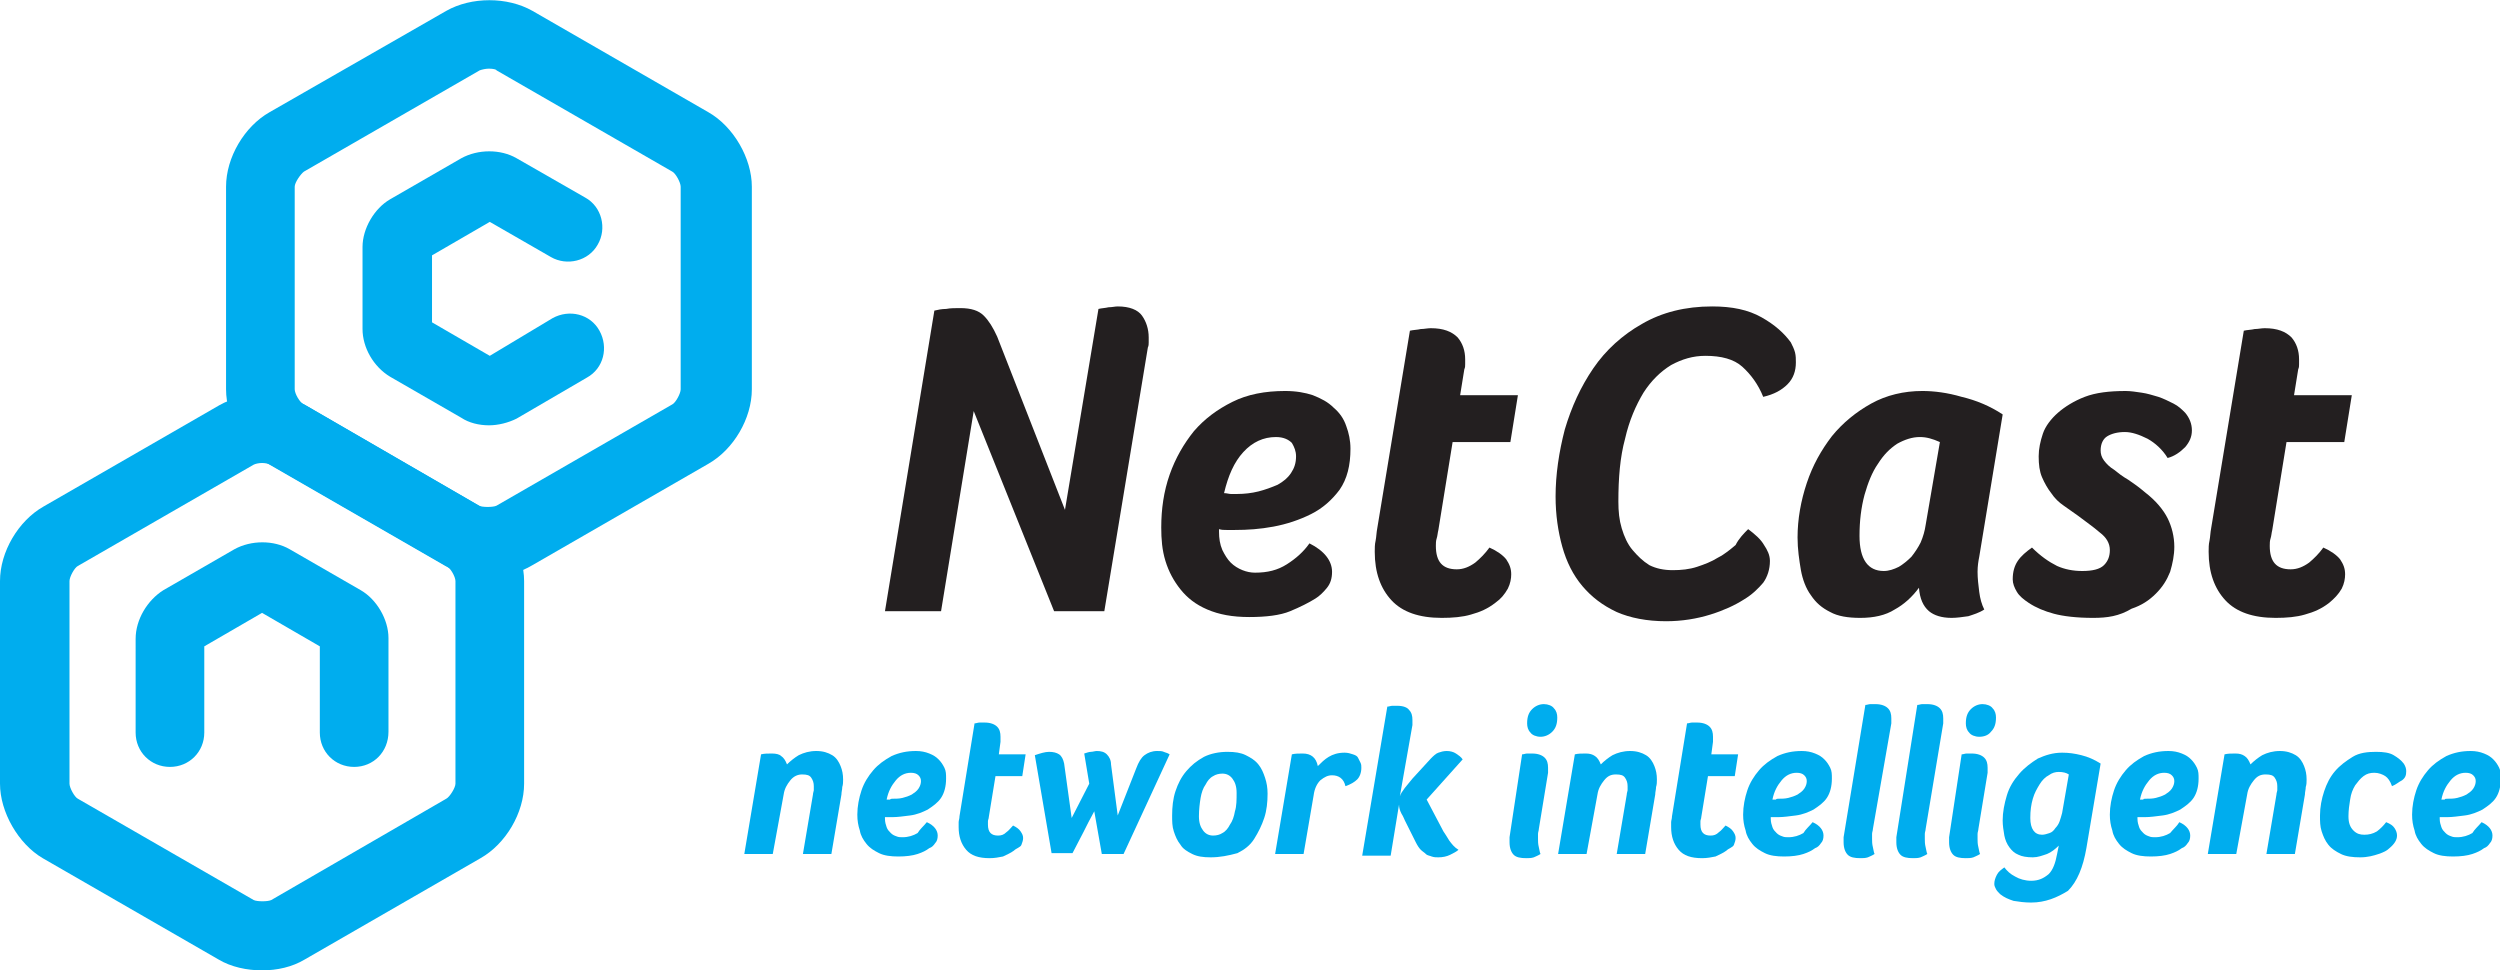 <?xml version="1.0" encoding="utf-8"?>
<!-- Generator: Adobe Illustrator 19.2.0, SVG Export Plug-In . SVG Version: 6.00 Build 0)  -->
<svg version="1.1" id="Layer_1" xmlns="http://www.w3.org/2000/svg" xmlns:xlink="http://www.w3.org/1999/xlink" x="0px" y="0px"
	 viewBox="0 0 298.6 115.9" style="enable-background:new 0 0 298.6 115.9;" xml:space="preserve">
<style type="text/css">
	.st0{fill:#BAD9E7;}
	.st1{clip-path:url(#XMLID_13_);}
	.st2{fill:#D3EEFB;}
	.st3{clip-path:url(#XMLID_14_);}
	.st4{clip-path:url(#XMLID_15_);}
	.st5{fill:#159ECC;}
	.st6{fill:#284864;}
	.st7{fill:#22C2F2;}
	.st8{fill:#00A0CF;}
	.st9{fill:none;stroke:#F1F1F1;stroke-width:0.696;stroke-miterlimit:10;}
	.st10{fill:#010101;}
	.st11{fill:#EDC8AD;}
	.st12{fill:#CBAA94;}
	.st13{fill:#ECC7AC;}
	.st14{fill:#F4D4C4;}
	.st15{fill:#211F1F;}
	.st16{fill:#FFFFFF;}
	.st17{opacity:0.7;fill:#CCAC98;}
	.st18{fill:#CCAC98;}
	.st19{opacity:0.7;fill:#414242;}
	.st20{fill:#A1897F;}
	.st21{fill:#F0BAB4;}
	.st22{fill:#E6E6E6;}
	.st23{fill:#F1F1F1;stroke:#22C2F2;stroke-width:2.026;stroke-miterlimit:10;}
	.st24{fill:#00AEEF;}
	.st25{fill:#231F20;}
	.st26{fill:#00ADEE;}
</style>
<g>
	<g>
		<path class="st25" d="M131.2,36.9c0.4-0.1,0.8-0.1,1.2-0.2c0.4,0,0.8-0.1,1.1-0.1c1.4,0,2.4,0.4,2.9,1.1s0.8,1.6,0.8,2.6
			c0,0.2,0,0.4,0,0.6c0,0.2,0,0.4-0.1,0.6L131.9,73h-6l-9.6-23.9L112.4,73h-6.7l5.9-35.9c0.4-0.1,0.9-0.2,1.4-0.2
			c0.5-0.1,1.1-0.1,1.7-0.1c1.3,0,2.2,0.3,2.8,0.9c0.6,0.6,1.1,1.4,1.6,2.5l8.1,20.7L131.2,36.9z"/>
		<path class="st25" d="M156.4,64.9c1.8,0.9,2.7,2.1,2.7,3.4c0,0.8-0.2,1.4-0.6,1.9c-0.4,0.5-0.9,1-1.4,1.3c-0.8,0.5-1.8,1-3,1.5
			c-1.2,0.5-2.9,0.7-4.9,0.7c-2,0-3.6-0.3-5-0.9s-2.4-1.4-3.2-2.4c-0.8-1-1.4-2.1-1.8-3.4s-0.5-2.6-0.5-4c0-2.2,0.3-4.3,1-6.3
			c0.7-2,1.7-3.7,2.9-5.2c1.3-1.5,2.8-2.6,4.6-3.5c1.8-0.9,3.9-1.3,6.3-1.3c1.3,0,2.4,0.2,3.3,0.5c1,0.4,1.8,0.8,2.5,1.5
			c0.7,0.6,1.2,1.3,1.5,2.2c0.3,0.8,0.5,1.7,0.5,2.7c0,2-0.4,3.6-1.3,4.9c-0.9,1.2-2,2.2-3.4,2.9c-1.4,0.7-2.9,1.2-4.5,1.5
			c-1.6,0.3-3.1,0.4-4.6,0.4c-0.4,0-0.7,0-1,0c-0.3,0-0.6,0-0.9-0.1v0.3c0,0.8,0.1,1.5,0.4,2.2c0.3,0.6,0.6,1.1,1,1.5
			c0.4,0.4,0.9,0.7,1.4,0.9c0.5,0.2,1,0.3,1.5,0.3c1.5,0,2.7-0.3,3.8-1C154.8,66.7,155.7,65.9,156.4,64.9z M147.8,59
			c0.8,0,1.7-0.1,2.5-0.3c0.8-0.2,1.6-0.5,2.3-0.8c0.7-0.4,1.2-0.8,1.6-1.4c0.4-0.6,0.6-1.2,0.6-2c0-0.6-0.2-1.1-0.5-1.6
			c-0.4-0.4-1-0.7-1.9-0.7c-1.5,0-2.8,0.6-3.9,1.8c-1.1,1.2-1.8,2.8-2.3,4.9c0.3,0,0.6,0.1,0.8,0.1S147.5,59,147.8,59z"/>
		<path class="st25" d="M178.6,72c-0.9,0.7-1.8,1.1-2.9,1.4c-1,0.3-2.2,0.4-3.5,0.4c-2.7,0-4.7-0.7-6-2.1c-1.3-1.4-2-3.3-2-5.8
			c0-0.4,0-0.9,0.1-1.3c0.1-0.5,0.1-1,0.2-1.5l3.9-23.6c0.4-0.1,0.9-0.1,1.3-0.2c0.4,0,0.8-0.1,1.2-0.1c1.5,0,2.5,0.4,3.2,1.1
			c0.6,0.7,0.9,1.6,0.9,2.6c0,0.2,0,0.4,0,0.6c0,0.2,0,0.4-0.1,0.6l-0.5,3.1h6.9l-0.9,5.6h-6.9l-1.7,10.5c-0.1,0.4-0.1,0.7-0.2,1
			s-0.1,0.6-0.1,0.9c0,1.9,0.8,2.8,2.5,2.8c0.8,0,1.5-0.3,2.2-0.8c0.6-0.5,1.2-1.1,1.7-1.8c0.9,0.4,1.6,0.9,2,1.4
			c0.4,0.6,0.6,1.1,0.6,1.8c0,0.5-0.1,1.1-0.4,1.7C179.7,71,179.3,71.5,178.6,72z"/>
		<path class="st25" d="M208.8,63.2c0.8,0.6,1.5,1.2,1.9,1.9c0.4,0.6,0.7,1.2,0.7,1.9c0,1-0.3,1.9-0.8,2.6c-0.6,0.7-1.3,1.4-2.3,2
			c-1.1,0.7-2.4,1.3-4,1.8c-1.6,0.5-3.4,0.8-5.3,0.8c-2.3,0-4.3-0.4-5.9-1.1c-1.7-0.8-3-1.8-4.1-3.1c-1.1-1.3-1.9-2.9-2.4-4.7
			c-0.5-1.8-0.8-3.8-0.8-6c0-2.6,0.4-5.3,1.1-8c0.8-2.7,1.9-5.1,3.4-7.3c1.5-2.2,3.5-4,5.8-5.3c2.4-1.4,5.2-2.1,8.4-2.1
			c2.4,0,4.3,0.4,5.9,1.3c1.6,0.9,2.7,1.9,3.5,3c0.2,0.4,0.4,0.8,0.5,1.2c0.1,0.4,0.1,0.8,0.1,1.2c0,1-0.3,1.9-1,2.6
			c-0.7,0.7-1.6,1.2-2.9,1.5c-0.6-1.5-1.5-2.7-2.5-3.6c-1-0.9-2.5-1.3-4.4-1.3c-1.5,0-2.8,0.4-4.1,1.1c-1.3,0.8-2.4,1.9-3.3,3.3
			c-0.9,1.5-1.7,3.3-2.2,5.5c-0.6,2.2-0.8,4.7-0.8,7.5c0,1.2,0.1,2.2,0.4,3.2c0.3,1,0.7,1.9,1.3,2.6c0.6,0.7,1.2,1.3,2,1.8
			c0.8,0.4,1.7,0.6,2.8,0.6c1,0,2-0.1,2.9-0.4c0.9-0.3,1.7-0.6,2.5-1.1c0.8-0.4,1.5-1,2.1-1.5C207.7,64.3,208.3,63.7,208.8,63.2z"/>
		<path class="st25" d="M229.2,70.2c-0.8,1.1-1.8,2-2.9,2.6c-1.1,0.7-2.5,1-4.1,1c-1.5,0-2.7-0.2-3.6-0.7c-1-0.5-1.7-1.1-2.3-2
			c-0.6-0.8-1-1.9-1.2-3c-0.2-1.2-0.4-2.5-0.4-3.9c0-2.2,0.4-4.4,1.1-6.5c0.7-2.1,1.7-3.9,3-5.6c1.3-1.6,2.9-2.9,4.7-3.9
			c1.8-1,3.9-1.5,6.1-1.5c1.4,0,3,0.2,4.7,0.7c1.7,0.4,3.4,1.1,4.9,2.1l-2.8,17c-0.1,0.5-0.2,1.1-0.2,1.8c0,0.8,0.1,1.6,0.2,2.4
			c0.1,0.8,0.3,1.5,0.6,2.1c-0.6,0.4-1.3,0.6-1.9,0.8c-0.7,0.1-1.4,0.2-2,0.2c-1.2,0-2.1-0.3-2.7-0.8
			C229.7,72.4,229.3,71.5,229.2,70.2z M229.3,52.2c-0.9,0-1.8,0.3-2.7,0.8c-0.9,0.6-1.6,1.3-2.3,2.4c-0.7,1-1.2,2.3-1.6,3.7
			c-0.4,1.5-0.6,3.1-0.6,4.9c0,2.8,1,4.2,2.9,4.2c0.6,0,1.2-0.2,1.8-0.5c0.5-0.3,1-0.7,1.5-1.2c0.4-0.5,0.8-1.1,1.1-1.7
			c0.3-0.7,0.5-1.4,0.6-2.1l1.7-9.9C230.8,52.4,230.1,52.2,229.3,52.2z"/>
		<path class="st25" d="M250,73.8c-2,0-3.6-0.2-4.7-0.5c-1.1-0.3-2.1-0.7-3-1.3c-0.6-0.4-1.1-0.8-1.4-1.3c-0.3-0.5-0.5-1-0.5-1.5
			c0-0.9,0.2-1.6,0.6-2.2s1-1.1,1.7-1.6c1,1,2,1.7,3,2.2c0.9,0.4,1.9,0.6,3,0.6c1.2,0,2.1-0.2,2.6-0.7c0.5-0.5,0.7-1.1,0.7-1.8
			c0-0.8-0.4-1.5-1.2-2.1c-0.8-0.7-1.7-1.3-2.6-2c-0.6-0.4-1.1-0.8-1.7-1.2c-0.6-0.4-1.1-0.9-1.5-1.5c-0.4-0.5-0.8-1.2-1.1-1.9
			c-0.3-0.7-0.4-1.5-0.4-2.5c0-0.9,0.2-1.8,0.5-2.7s1-1.8,1.8-2.5s1.9-1.4,3.2-1.9c1.3-0.5,2.9-0.7,4.9-0.7c0.6,0,1.2,0.1,1.9,0.2
			c0.7,0.1,1.3,0.3,2,0.5c0.6,0.2,1.2,0.5,1.8,0.8s1,0.7,1.4,1.1c0.5,0.6,0.8,1.3,0.8,2.1s-0.3,1.4-0.8,2c-0.6,0.6-1.3,1.1-2.1,1.3
			c-0.6-1-1.5-1.8-2.4-2.3c-1-0.5-1.9-0.8-2.7-0.8c-0.9,0-1.6,0.2-2.1,0.5c-0.5,0.3-0.8,0.9-0.8,1.7c0,0.4,0.1,0.8,0.4,1.2
			c0.3,0.4,0.7,0.8,1.2,1.1c0.5,0.4,1,0.8,1.7,1.2c0.6,0.4,1.3,0.9,2,1.5c1.3,1,2.2,2.1,2.7,3.1c0.5,1,0.8,2.2,0.8,3.4
			c0,1-0.2,2-0.5,3c-0.4,1-0.9,1.8-1.7,2.6c-0.8,0.8-1.7,1.4-2.9,1.8C253.1,73.6,251.7,73.8,250,73.8z"/>
		<path class="st25" d="M278.2,72c-0.9,0.7-1.8,1.1-2.9,1.4c-1,0.3-2.2,0.4-3.5,0.4c-2.7,0-4.7-0.7-6-2.1c-1.3-1.4-2-3.3-2-5.8
			c0-0.4,0-0.9,0.1-1.3c0.1-0.5,0.1-1,0.2-1.5l3.9-23.6c0.4-0.1,0.9-0.1,1.3-0.2c0.4,0,0.8-0.1,1.2-0.1c1.5,0,2.5,0.4,3.2,1.1
			c0.6,0.7,0.9,1.6,0.9,2.6c0,0.2,0,0.4,0,0.6c0,0.2,0,0.4-0.1,0.6l-0.5,3.1h6.9l-0.9,5.6h-6.9l-1.7,10.5c-0.1,0.4-0.1,0.7-0.2,1
			s-0.1,0.6-0.1,0.9c0,1.9,0.8,2.8,2.5,2.8c0.8,0,1.5-0.3,2.2-0.8c0.6-0.5,1.2-1.1,1.7-1.8c0.9,0.4,1.6,0.9,2,1.4
			c0.4,0.6,0.6,1.1,0.6,1.8c0,0.5-0.1,1.1-0.4,1.7C279.3,71,278.8,71.5,278.2,72z"/>
	</g>
	<g>
		<path class="st26" d="M92.3,102h-3.4l2-11.9c0.4-0.1,0.8-0.1,1.3-0.1c0.5,0,0.9,0.1,1.1,0.3c0.3,0.2,0.5,0.5,0.7,1
			c0.4-0.4,0.9-0.8,1.4-1.1c0.6-0.3,1.3-0.5,2.1-0.5c0.8,0,1.4,0.2,1.9,0.5c0.5,0.3,0.8,0.8,1,1.3c0.2,0.5,0.3,1,0.3,1.6
			c0,0.3,0,0.6-0.1,0.9c0,0.3-0.1,0.6-0.1,0.9l-1.2,7.1h-3.4l1.2-7.1c0-0.2,0.1-0.4,0.1-0.5c0-0.2,0-0.3,0-0.5c0-0.4-0.1-0.7-0.3-1
			c-0.2-0.3-0.5-0.4-1.1-0.4c-0.5,0-1,0.2-1.4,0.7c-0.4,0.5-0.7,1-0.8,1.7L92.3,102z"/>
		<path class="st26" d="M110.7,98.2c0.9,0.4,1.3,1,1.3,1.6c0,0.4-0.1,0.7-0.3,0.9c-0.2,0.3-0.4,0.5-0.7,0.6
			c-0.4,0.3-0.8,0.5-1.4,0.7c-0.6,0.2-1.4,0.3-2.3,0.3c-0.9,0-1.7-0.1-2.3-0.4c-0.6-0.3-1.1-0.6-1.5-1.1c-0.4-0.5-0.7-1-0.8-1.6
			c-0.2-0.6-0.3-1.2-0.3-1.9c0-1,0.2-2,0.5-2.9c0.3-0.9,0.8-1.7,1.4-2.4c0.6-0.7,1.3-1.2,2.2-1.7c0.9-0.4,1.8-0.6,2.9-0.6
			c0.6,0,1.1,0.1,1.6,0.3s0.8,0.4,1.1,0.7c0.3,0.3,0.5,0.6,0.7,1c0.2,0.4,0.2,0.8,0.2,1.3c0,0.9-0.2,1.7-0.6,2.3
			c-0.4,0.6-1,1-1.6,1.4c-0.6,0.3-1.3,0.6-2.1,0.7c-0.8,0.1-1.5,0.2-2.1,0.2c-0.2,0-0.3,0-0.5,0c-0.1,0-0.3,0-0.4,0v0.2
			c0,0.4,0.1,0.7,0.2,1c0.1,0.3,0.3,0.5,0.5,0.7c0.2,0.2,0.4,0.3,0.7,0.4c0.2,0.1,0.5,0.1,0.7,0.1c0.7,0,1.3-0.2,1.8-0.5
			C109.9,99,110.3,98.7,110.7,98.2z M106.6,95.4c0.4,0,0.8,0,1.2-0.1c0.4-0.1,0.7-0.2,1.1-0.4c0.3-0.2,0.6-0.4,0.8-0.7
			c0.2-0.3,0.3-0.6,0.3-0.9c0-0.3-0.1-0.5-0.3-0.7s-0.5-0.3-0.9-0.3c-0.7,0-1.3,0.3-1.8,0.9c-0.5,0.6-0.9,1.3-1.1,2.3
			c0.2,0,0.3,0,0.4,0C106.4,95.4,106.5,95.4,106.6,95.4z"/>
		<path class="st26" d="M121.1,101.6c-0.4,0.3-0.9,0.5-1.3,0.7c-0.5,0.1-1,0.2-1.6,0.2c-1.3,0-2.2-0.3-2.8-1
			c-0.6-0.7-0.9-1.6-0.9-2.7c0-0.2,0-0.4,0-0.6c0-0.2,0.1-0.4,0.1-0.7l1.8-11.1c0.2,0,0.4-0.1,0.6-0.1c0.2,0,0.4,0,0.6,0
			c0.7,0,1.2,0.2,1.5,0.5c0.3,0.3,0.4,0.7,0.4,1.2c0,0.1,0,0.2,0,0.3c0,0.1,0,0.2,0,0.3l-0.2,1.5h3.2l-0.4,2.6h-3.2l-0.8,4.9
			c0,0.2-0.1,0.3-0.1,0.5c0,0.1,0,0.3,0,0.4c0,0.9,0.4,1.3,1.2,1.3c0.4,0,0.7-0.1,1-0.4c0.3-0.2,0.5-0.5,0.8-0.8
			c0.4,0.2,0.7,0.4,0.9,0.7c0.2,0.3,0.3,0.5,0.3,0.8c0,0.3-0.1,0.5-0.2,0.8S121.4,101.3,121.1,101.6z"/>
		<path class="st26" d="M134.2,102h-2.6l-0.9-5.1c-0.5,0.9-0.9,1.7-1.3,2.5c-0.4,0.8-0.9,1.7-1.3,2.5h-2.5l-2-11.7
			c0.6-0.2,1.2-0.4,1.7-0.4c0.5,0,0.9,0.1,1.2,0.3c0.3,0.2,0.5,0.6,0.6,1.1l0.9,6.5l2.1-4.1l-0.6-3.6c0.3-0.1,0.6-0.2,0.8-0.2
			s0.5-0.1,0.7-0.1c0.5,0,0.9,0.1,1.2,0.4c0.3,0.3,0.5,0.7,0.5,1.2l0.8,6.1l2.2-5.6c0.3-0.8,0.6-1.3,1-1.6c0.4-0.3,0.9-0.5,1.5-0.5
			c0.3,0,0.6,0,0.8,0.1s0.4,0.1,0.7,0.3L134.2,102z"/>
		<path class="st26" d="M144.6,102.4c-0.9,0-1.6-0.1-2.2-0.4c-0.6-0.3-1.1-0.6-1.4-1.1c-0.4-0.5-0.6-1-0.8-1.6
			c-0.2-0.6-0.2-1.2-0.2-1.9c0-1,0.1-2,0.4-2.9c0.3-0.9,0.7-1.7,1.3-2.4s1.2-1.2,2.1-1.7c0.8-0.4,1.8-0.6,2.8-0.6
			c0.9,0,1.6,0.1,2.2,0.4c0.6,0.3,1.1,0.6,1.5,1.1c0.4,0.5,0.6,1,0.8,1.6c0.2,0.6,0.3,1.2,0.3,1.9c0,1-0.1,2-0.4,2.9
			c-0.3,0.9-0.7,1.7-1.2,2.5s-1.2,1.3-2,1.7C146.7,102.2,145.7,102.4,144.6,102.4z M143.2,97.5c0,0.8,0.2,1.3,0.5,1.7
			c0.3,0.4,0.7,0.6,1.2,0.6c0.4,0,0.8-0.1,1.1-0.3c0.4-0.2,0.7-0.6,0.9-1c0.3-0.4,0.5-1,0.6-1.6c0.2-0.6,0.2-1.4,0.2-2.2
			c0-0.8-0.2-1.3-0.5-1.7c-0.3-0.4-0.7-0.6-1.2-0.6c-0.4,0-0.8,0.1-1.1,0.3c-0.4,0.2-0.7,0.6-0.9,1c-0.3,0.4-0.5,1-0.6,1.6
			C143.3,95.9,143.2,96.7,143.2,97.5z"/>
		<path class="st26" d="M160.7,93.9c-0.2-0.9-0.8-1.3-1.6-1.3c-0.5,0-0.9,0.2-1.4,0.6c-0.4,0.4-0.7,1-0.8,1.8l-1.2,7h-3.4l2-11.9
			c0.4-0.1,0.8-0.1,1.3-0.1c1,0,1.6,0.5,1.8,1.5c0.4-0.4,0.8-0.8,1.3-1.1c0.5-0.3,1.1-0.5,1.9-0.5c0.4,0,0.7,0.1,1,0.2
			c0.3,0.1,0.5,0.2,0.6,0.4c0.1,0.2,0.2,0.4,0.3,0.6s0.1,0.4,0.1,0.6c0,0.6-0.2,1.1-0.5,1.4C161.8,93.4,161.3,93.7,160.7,93.9z"/>
		<path class="st26" d="M167.2,95.1c0.1-0.3,0.3-0.6,0.6-1s0.6-0.7,0.9-1.1l2.2-2.4c0.3-0.3,0.6-0.6,0.9-0.7c0.3-0.1,0.6-0.2,1-0.2
			c0.4,0,0.8,0.1,1.1,0.3c0.3,0.2,0.6,0.4,0.8,0.7l-4.3,4.8l2,3.8c0.2,0.3,0.4,0.6,0.7,1.1c0.3,0.4,0.6,0.8,1.1,1.1
			c-0.2,0.2-0.6,0.4-1,0.6c-0.4,0.2-0.9,0.3-1.4,0.3c-0.3,0-0.5,0-0.8-0.1c-0.2-0.1-0.5-0.1-0.7-0.3s-0.4-0.3-0.6-0.5
			c-0.2-0.2-0.4-0.5-0.6-0.9l-1.3-2.6c-0.1-0.2-0.2-0.5-0.4-0.8c-0.2-0.4-0.3-0.7-0.3-1.1l-1,6.1h-3.4l3-17.8c0.2,0,0.4-0.1,0.6-0.1
			c0.2,0,0.4,0,0.6,0c0.7,0,1.2,0.2,1.4,0.5c0.3,0.3,0.4,0.7,0.4,1.2c0,0.1,0,0.2,0,0.3c0,0.1,0,0.2,0,0.3L167.2,95.1z"/>
		<path class="st26" d="M181.8,90.1c0.2,0,0.4-0.1,0.6-0.1c0.2,0,0.4,0,0.6,0c0.7,0,1.2,0.2,1.5,0.5c0.3,0.3,0.4,0.7,0.4,1.2
			c0,0.1,0,0.2,0,0.3s0,0.2,0,0.3l-1.1,6.7c0,0.2-0.1,0.4-0.1,0.6c0,0.2,0,0.4,0,0.6c0,0.3,0,0.6,0.1,1s0.1,0.6,0.2,0.8
			c-0.3,0.2-0.6,0.3-0.8,0.4c-0.3,0.1-0.6,0.1-0.9,0.1c-0.7,0-1.2-0.1-1.5-0.4c-0.3-0.3-0.5-0.8-0.5-1.5c0-0.1,0-0.2,0-0.3
			c0-0.1,0-0.2,0-0.3L181.8,90.1z M184,88c-0.5,0-1-0.2-1.2-0.5c-0.3-0.3-0.4-0.7-0.4-1.1c0-0.8,0.2-1.3,0.6-1.7s0.9-0.6,1.4-0.6
			c0.5,0,1,0.2,1.2,0.5c0.3,0.3,0.4,0.7,0.4,1.1c0,0.8-0.2,1.3-0.6,1.7C185,87.8,184.5,88,184,88z"/>
		<path class="st26" d="M189.5,102h-3.4l2-11.9c0.4-0.1,0.8-0.1,1.3-0.1c0.5,0,0.8,0.1,1.1,0.3c0.3,0.2,0.5,0.5,0.7,1
			c0.4-0.4,0.9-0.8,1.4-1.1c0.6-0.3,1.3-0.5,2.1-0.5c0.8,0,1.4,0.2,1.9,0.5c0.5,0.3,0.8,0.8,1,1.3c0.2,0.5,0.3,1,0.3,1.6
			c0,0.3,0,0.6-0.1,0.9c0,0.3-0.1,0.6-0.1,0.9l-1.2,7.1h-3.4l1.2-7.1c0-0.2,0.1-0.4,0.1-0.5c0-0.2,0-0.3,0-0.5c0-0.4-0.1-0.7-0.3-1
			s-0.5-0.4-1.1-0.4s-1,0.2-1.4,0.7c-0.4,0.5-0.7,1-0.8,1.7L189.5,102z"/>
		<path class="st26" d="M206.2,101.6c-0.4,0.3-0.9,0.5-1.3,0.7c-0.5,0.1-1,0.2-1.6,0.2c-1.3,0-2.2-0.3-2.8-1s-0.9-1.6-0.9-2.7
			c0-0.2,0-0.4,0-0.6c0-0.2,0.1-0.4,0.1-0.7l1.8-11.1c0.2,0,0.4-0.1,0.6-0.1c0.2,0,0.4,0,0.6,0c0.7,0,1.2,0.2,1.5,0.5
			c0.3,0.3,0.4,0.7,0.4,1.2c0,0.1,0,0.2,0,0.3s0,0.2,0,0.3l-0.2,1.5h3.2l-0.4,2.6h-3.2l-0.8,4.9c0,0.2-0.1,0.3-0.1,0.5
			c0,0.1,0,0.3,0,0.4c0,0.9,0.4,1.3,1.2,1.3c0.4,0,0.7-0.1,1-0.4c0.3-0.2,0.5-0.5,0.8-0.8c0.4,0.2,0.7,0.4,0.9,0.7
			c0.2,0.3,0.3,0.5,0.3,0.8c0,0.3-0.1,0.5-0.2,0.8S206.5,101.3,206.2,101.6z"/>
		<path class="st26" d="M216.5,98.2c0.9,0.4,1.3,1,1.3,1.6c0,0.4-0.1,0.7-0.3,0.9c-0.2,0.3-0.4,0.5-0.7,0.6
			c-0.4,0.3-0.8,0.5-1.4,0.7c-0.6,0.2-1.4,0.3-2.3,0.3c-0.9,0-1.7-0.1-2.3-0.4c-0.6-0.3-1.1-0.6-1.5-1.1c-0.4-0.5-0.7-1-0.8-1.6
			c-0.2-0.6-0.3-1.2-0.3-1.9c0-1,0.2-2,0.5-2.9c0.3-0.9,0.8-1.7,1.4-2.4c0.6-0.7,1.3-1.2,2.2-1.7c0.9-0.4,1.8-0.6,2.9-0.6
			c0.6,0,1.1,0.1,1.6,0.3s0.8,0.4,1.1,0.7c0.3,0.3,0.5,0.6,0.7,1c0.2,0.4,0.2,0.8,0.2,1.3c0,0.9-0.2,1.7-0.6,2.3s-1,1-1.6,1.4
			c-0.6,0.3-1.3,0.6-2.1,0.7c-0.8,0.1-1.5,0.2-2.1,0.2c-0.2,0-0.3,0-0.5,0s-0.3,0-0.4,0v0.2c0,0.4,0.1,0.7,0.2,1
			c0.1,0.3,0.3,0.5,0.5,0.7c0.2,0.2,0.4,0.3,0.7,0.4c0.2,0.1,0.5,0.1,0.7,0.1c0.7,0,1.3-0.2,1.8-0.5C215.7,99,216.1,98.7,216.5,98.2
			z M212.4,95.4c0.4,0,0.8,0,1.2-0.1c0.4-0.1,0.7-0.2,1.1-0.4c0.3-0.2,0.6-0.4,0.8-0.7c0.2-0.3,0.3-0.6,0.3-0.9
			c0-0.3-0.1-0.5-0.3-0.7s-0.5-0.3-0.9-0.3c-0.7,0-1.3,0.3-1.8,0.9c-0.5,0.6-0.9,1.3-1.1,2.3c0.2,0,0.3,0,0.4,0
			C212.2,95.4,212.3,95.4,212.4,95.4z"/>
		<path class="st26" d="M222.8,84.2c0.2,0,0.4-0.1,0.6-0.1c0.2,0,0.4,0,0.6,0c0.7,0,1.2,0.2,1.5,0.5c0.3,0.3,0.4,0.7,0.4,1.2
			c0,0.1,0,0.2,0,0.3s0,0.2,0,0.3L223.7,99c0,0.2-0.1,0.4-0.1,0.6c0,0.2,0,0.4,0,0.6c0,0.3,0,0.6,0.1,1s0.1,0.6,0.2,0.8
			c-0.3,0.2-0.6,0.3-0.8,0.4c-0.3,0.1-0.6,0.1-0.9,0.1c-0.7,0-1.2-0.1-1.5-0.4c-0.3-0.3-0.5-0.8-0.5-1.5c0-0.1,0-0.2,0-0.3
			c0-0.1,0-0.2,0-0.3L222.8,84.2z"/>
		<path class="st26" d="M229,84.2c0.2,0,0.4-0.1,0.6-0.1c0.2,0,0.4,0,0.6,0c0.7,0,1.2,0.2,1.5,0.5c0.3,0.3,0.4,0.7,0.4,1.2
			c0,0.1,0,0.2,0,0.3s0,0.2,0,0.3L230,99c0,0.2-0.1,0.4-0.1,0.6c0,0.2,0,0.4,0,0.6c0,0.3,0,0.6,0.1,1s0.1,0.6,0.2,0.8
			c-0.3,0.2-0.6,0.3-0.8,0.4c-0.3,0.1-0.6,0.1-0.9,0.1c-0.7,0-1.2-0.1-1.5-0.4c-0.3-0.3-0.5-0.8-0.5-1.5c0-0.1,0-0.2,0-0.3
			c0-0.1,0-0.2,0-0.3L229,84.2z"/>
		<path class="st26" d="M234.3,90.1c0.2,0,0.4-0.1,0.6-0.1c0.2,0,0.4,0,0.6,0c0.7,0,1.2,0.2,1.5,0.5c0.3,0.3,0.4,0.7,0.4,1.2
			c0,0.1,0,0.2,0,0.3s0,0.2,0,0.3l-1.1,6.7c0,0.2-0.1,0.4-0.1,0.6c0,0.2,0,0.4,0,0.6c0,0.3,0,0.6,0.1,1s0.1,0.6,0.2,0.8
			c-0.3,0.2-0.6,0.3-0.8,0.4c-0.3,0.1-0.6,0.1-0.9,0.1c-0.7,0-1.2-0.1-1.5-0.4c-0.3-0.3-0.5-0.8-0.5-1.5c0-0.1,0-0.2,0-0.3
			c0-0.1,0-0.2,0-0.3L234.3,90.1z M236.4,88c-0.5,0-1-0.2-1.2-0.5c-0.3-0.3-0.4-0.7-0.4-1.1c0-0.8,0.2-1.3,0.6-1.7s0.9-0.6,1.4-0.6
			c0.5,0,1,0.2,1.2,0.5c0.3,0.3,0.4,0.7,0.4,1.1c0,0.8-0.2,1.3-0.6,1.7C237.5,87.8,237,88,236.4,88z"/>
		<path class="st26" d="M242.6,107.8c-0.8,0-1.5-0.1-2.1-0.2c-0.6-0.2-1.1-0.4-1.6-0.8c-0.2-0.2-0.4-0.4-0.5-0.6s-0.2-0.4-0.2-0.6
			c0-0.4,0.1-0.7,0.3-1.1c0.2-0.4,0.5-0.6,0.9-0.9c0.3,0.4,0.7,0.8,1.3,1.1c0.5,0.3,1.2,0.5,1.9,0.5c0.9,0,1.5-0.3,2.1-0.8
			c0.5-0.5,0.8-1.3,1-2.4l0.2-1c-0.4,0.4-0.9,0.8-1.4,1c-0.6,0.2-1.1,0.4-1.7,0.4c-0.7,0-1.3-0.1-1.7-0.3c-0.5-0.2-0.8-0.5-1.1-0.9
			c-0.3-0.4-0.5-0.9-0.6-1.4c-0.1-0.6-0.2-1.2-0.2-1.8c0-1,0.2-2,0.5-3c0.3-1,0.8-1.8,1.5-2.6c0.6-0.7,1.4-1.3,2.2-1.8
			c0.9-0.4,1.8-0.7,2.9-0.7c0.8,0,1.5,0.1,2.3,0.3c0.8,0.2,1.5,0.5,2.3,1l-1.7,10.1c-0.4,2.3-1.1,4-2.2,5.1
			C245.7,107.2,244.3,107.8,242.6,107.8z M247.1,92.5c-0.3-0.2-0.7-0.3-1.2-0.3c-0.4,0-0.8,0.1-1.2,0.4c-0.4,0.2-0.8,0.6-1.1,1.1
			c-0.3,0.5-0.6,1-0.8,1.7c-0.2,0.7-0.3,1.4-0.3,2.3c0,1.3,0.5,2,1.4,2c0.3,0,0.6-0.1,0.9-0.2c0.3-0.1,0.5-0.3,0.7-0.6
			c0.2-0.2,0.4-0.5,0.5-0.8c0.1-0.3,0.2-0.6,0.3-1L247.1,92.5z"/>
		<path class="st26" d="M260.3,98.2c0.9,0.4,1.3,1,1.3,1.6c0,0.4-0.1,0.7-0.3,0.9c-0.2,0.3-0.4,0.5-0.7,0.6
			c-0.4,0.3-0.8,0.5-1.4,0.7c-0.6,0.2-1.4,0.3-2.3,0.3c-0.9,0-1.7-0.1-2.3-0.4c-0.6-0.3-1.1-0.6-1.5-1.1c-0.4-0.5-0.7-1-0.8-1.6
			c-0.2-0.6-0.3-1.2-0.3-1.9c0-1,0.2-2,0.5-2.9c0.3-0.9,0.8-1.7,1.4-2.4c0.6-0.7,1.3-1.2,2.2-1.7c0.9-0.4,1.8-0.6,2.9-0.6
			c0.6,0,1.1,0.1,1.6,0.3s0.8,0.4,1.1,0.7c0.3,0.3,0.5,0.6,0.7,1c0.2,0.4,0.2,0.8,0.2,1.3c0,0.9-0.2,1.7-0.6,2.3s-1,1-1.6,1.4
			c-0.6,0.3-1.3,0.6-2.1,0.7c-0.8,0.1-1.5,0.2-2.1,0.2c-0.2,0-0.3,0-0.5,0s-0.3,0-0.4,0v0.2c0,0.4,0.1,0.7,0.2,1
			c0.1,0.3,0.3,0.5,0.5,0.7c0.2,0.2,0.4,0.3,0.7,0.4c0.2,0.1,0.5,0.1,0.7,0.1c0.7,0,1.3-0.2,1.8-0.5C259.6,99,260,98.7,260.3,98.2z
			 M256.3,95.4c0.4,0,0.8,0,1.2-0.1c0.4-0.1,0.7-0.2,1.1-0.4c0.3-0.2,0.6-0.4,0.8-0.7c0.2-0.3,0.3-0.6,0.3-0.9
			c0-0.3-0.1-0.5-0.3-0.7s-0.5-0.3-0.9-0.3c-0.7,0-1.3,0.3-1.8,0.9c-0.5,0.6-0.9,1.3-1.1,2.3c0.2,0,0.3,0,0.4,0
			C256,95.4,256.1,95.4,256.3,95.4z"/>
		<path class="st26" d="M267.1,102h-3.4l2-11.9c0.4-0.1,0.8-0.1,1.3-0.1c0.5,0,0.8,0.1,1.1,0.3c0.3,0.2,0.5,0.5,0.7,1
			c0.4-0.4,0.9-0.8,1.4-1.1c0.6-0.3,1.3-0.5,2.1-0.5c0.8,0,1.4,0.2,1.9,0.5c0.5,0.3,0.8,0.8,1,1.3c0.2,0.5,0.3,1,0.3,1.6
			c0,0.3,0,0.6-0.1,0.9c0,0.3-0.1,0.6-0.1,0.9l-1.2,7.1h-3.4l1.2-7.1c0-0.2,0.1-0.4,0.1-0.5c0-0.2,0-0.3,0-0.5c0-0.4-0.1-0.7-0.3-1
			s-0.5-0.4-1.1-0.4s-1,0.2-1.4,0.7c-0.4,0.5-0.7,1-0.8,1.7L267.1,102z"/>
		<path class="st26" d="M285.7,93.9c-0.2-0.6-0.5-1-0.8-1.2c-0.3-0.2-0.8-0.4-1.3-0.4c-0.5,0-0.9,0.1-1.3,0.4s-0.7,0.7-1,1.1
			c-0.3,0.5-0.5,1-0.6,1.7c-0.1,0.6-0.2,1.3-0.2,2c0,0.8,0.2,1.3,0.6,1.7c0.4,0.4,0.8,0.5,1.3,0.5c0.5,0,1-0.1,1.5-0.4
			c0.4-0.3,0.8-0.7,1.1-1.1c0.5,0.2,0.8,0.4,1,0.7c0.2,0.3,0.3,0.6,0.3,0.9c0,0.5-0.3,1-0.9,1.5c-0.3,0.3-0.7,0.5-1.3,0.7
			c-0.6,0.2-1.3,0.4-2.2,0.4s-1.7-0.1-2.3-0.4c-0.6-0.3-1.1-0.6-1.5-1.1c-0.4-0.5-0.6-1-0.8-1.6c-0.2-0.6-0.2-1.2-0.2-1.9
			c0-1,0.2-2,0.5-2.9c0.3-0.9,0.7-1.7,1.3-2.4c0.6-0.7,1.3-1.2,2.1-1.7s1.8-0.6,2.8-0.6c0.9,0,1.6,0.1,2.1,0.4
			c0.5,0.3,0.9,0.6,1.2,1c0.2,0.3,0.3,0.6,0.3,0.9c0,0.5-0.1,0.8-0.5,1.1C286.5,93.4,286.2,93.7,285.7,93.9z"/>
		<path class="st26" d="M296.4,98.2c0.9,0.4,1.3,1,1.3,1.6c0,0.4-0.1,0.7-0.3,0.9c-0.2,0.3-0.4,0.5-0.7,0.6
			c-0.4,0.3-0.8,0.5-1.4,0.7c-0.6,0.2-1.4,0.3-2.3,0.3c-0.9,0-1.7-0.1-2.3-0.4c-0.6-0.3-1.1-0.6-1.5-1.1c-0.4-0.5-0.7-1-0.8-1.6
			c-0.2-0.6-0.3-1.2-0.3-1.9c0-1,0.2-2,0.5-2.9c0.3-0.9,0.8-1.7,1.4-2.4c0.6-0.7,1.3-1.2,2.2-1.7c0.9-0.4,1.8-0.6,2.9-0.6
			c0.6,0,1.1,0.1,1.6,0.3s0.8,0.4,1.1,0.7c0.3,0.3,0.5,0.6,0.7,1c0.2,0.4,0.2,0.8,0.2,1.3c0,0.9-0.2,1.7-0.6,2.3s-1,1-1.6,1.4
			c-0.6,0.3-1.3,0.6-2.1,0.7c-0.8,0.1-1.5,0.2-2.1,0.2c-0.2,0-0.3,0-0.5,0s-0.3,0-0.4,0v0.2c0,0.4,0.1,0.7,0.2,1
			c0.1,0.3,0.3,0.5,0.5,0.7c0.2,0.2,0.4,0.3,0.7,0.4c0.2,0.1,0.5,0.1,0.7,0.1c0.7,0,1.3-0.2,1.8-0.5C295.6,99,296,98.7,296.4,98.2z
			 M292.3,95.4c0.4,0,0.8,0,1.2-0.1c0.4-0.1,0.7-0.2,1.1-0.4c0.3-0.2,0.6-0.4,0.8-0.7c0.2-0.3,0.3-0.6,0.3-0.9
			c0-0.3-0.1-0.5-0.3-0.7s-0.5-0.3-0.9-0.3c-0.7,0-1.3,0.3-1.8,0.9c-0.5,0.6-0.9,1.3-1.1,2.3c0.2,0,0.3,0,0.4,0
			C292,95.4,292.2,95.4,292.3,95.4z"/>
	</g>
	<g>
		<path class="st26" d="M31.3,115.9c-1.8,0-3.7-0.4-5.2-1.3l-21-12.1C2.2,100.8,0,97,0,93.6V69.4c0-3.5,2.2-7.2,5.2-8.9l21-12.1
			c3-1.7,7.3-1.7,10.3,0l20.9,12.1c3,1.7,5.2,5.5,5.2,8.9v24.2c0,3.5-2.2,7.2-5.2,8.9l-21,12.1C34.9,115.5,33.1,115.9,31.3,115.9z
			 M31.3,55.3c-0.4,0-0.8,0.1-1,0.2l-21,12.1c-0.4,0.2-1,1.3-1,1.8v24.2c0,0.5,0.6,1.6,1,1.8l21,12.1c0.4,0.2,1.7,0.2,2.1,0
			l20.9-12.1c0.4-0.2,1.1-1.3,1.1-1.8V69.4c0-0.5-0.6-1.6-1.1-1.8l-21-12.1C32.1,55.4,31.7,55.3,31.3,55.3z"/>
	</g>
	<g>
		<path class="st26" d="M58.4,68.9c-1.8,0-3.7-0.4-5.2-1.3l-21-12.1c-3-1.7-5.2-5.5-5.2-9V22.3c0-3.5,2.2-7.2,5.2-8.9L53.3,1.3
			c3-1.7,7.3-1.7,10.3,0l21,12.1c3,1.7,5.2,5.5,5.2,8.9v24.2c0,3.5-2.2,7.2-5.2,8.9l-21,12.1C62.1,68.4,60.3,68.9,58.4,68.9z
			 M58.4,8.2c-0.4,0-0.8,0.1-1.1,0.2l-21,12.1c-0.4,0.3-1.1,1.3-1.1,1.8v24.2c0,0.5,0.6,1.6,1.1,1.8l20.9,12.1
			c0.4,0.2,1.7,0.2,2.1,0l21-12.1c0.4-0.2,1-1.3,1-1.8V22.3c0-0.5-0.6-1.6-1-1.8l-21-12.1C59.3,8.3,58.9,8.2,58.4,8.2z"/>
	</g>
	<g>
		<path class="st26" d="M42.3,91.6c-2.3,0-4.1-1.8-4.1-4.1V77.2l-6.9-4l-6.9,4v10.3c0,2.3-1.8,4.1-4.1,4.1s-4.1-1.8-4.1-4.1V76.3
			c0-2.3,1.4-4.6,3.3-5.8l8.5-4.9c2-1.1,4.7-1.1,6.6,0l8.5,4.9c1.9,1.1,3.3,3.5,3.3,5.7v11.2C46.4,89.8,44.6,91.6,42.3,91.6z
			 M39,77.6C39,77.7,39,77.7,39,77.6L39,77.6z M23.6,77.6L23.6,77.6C23.6,77.6,23.6,77.6,23.6,77.6z M30.5,72.7
			C30.5,72.8,30.5,72.8,30.5,72.7L30.5,72.7z"/>
	</g>
	<g>
		<path class="st26" d="M58.4,50.8c-1.2,0-2.4-0.3-3.3-0.9l-8.5-4.9c-2-1.2-3.3-3.5-3.3-5.7v-9.8c0-2.2,1.4-4.6,3.3-5.7l8.5-4.9
			c2-1.1,4.7-1.1,6.6,0l8.2,4.7c2,1.1,2.6,3.7,1.5,5.6c-1.1,2-3.7,2.6-5.6,1.5l-7.3-4.2l-6.9,4v8l6.9,4L66,38c2-1.1,4.5-0.5,5.6,1.5
			c1.1,2,0.5,4.5-1.5,5.6L61.7,50C60.7,50.5,59.5,50.8,58.4,50.8z M57.6,42.9C57.6,42.9,57.6,42.9,57.6,42.9L57.6,42.9z M59.2,42.8
			L59.2,42.8C59.2,42.9,59.2,42.8,59.2,42.8z"/>
	</g>
</g>
</svg>
